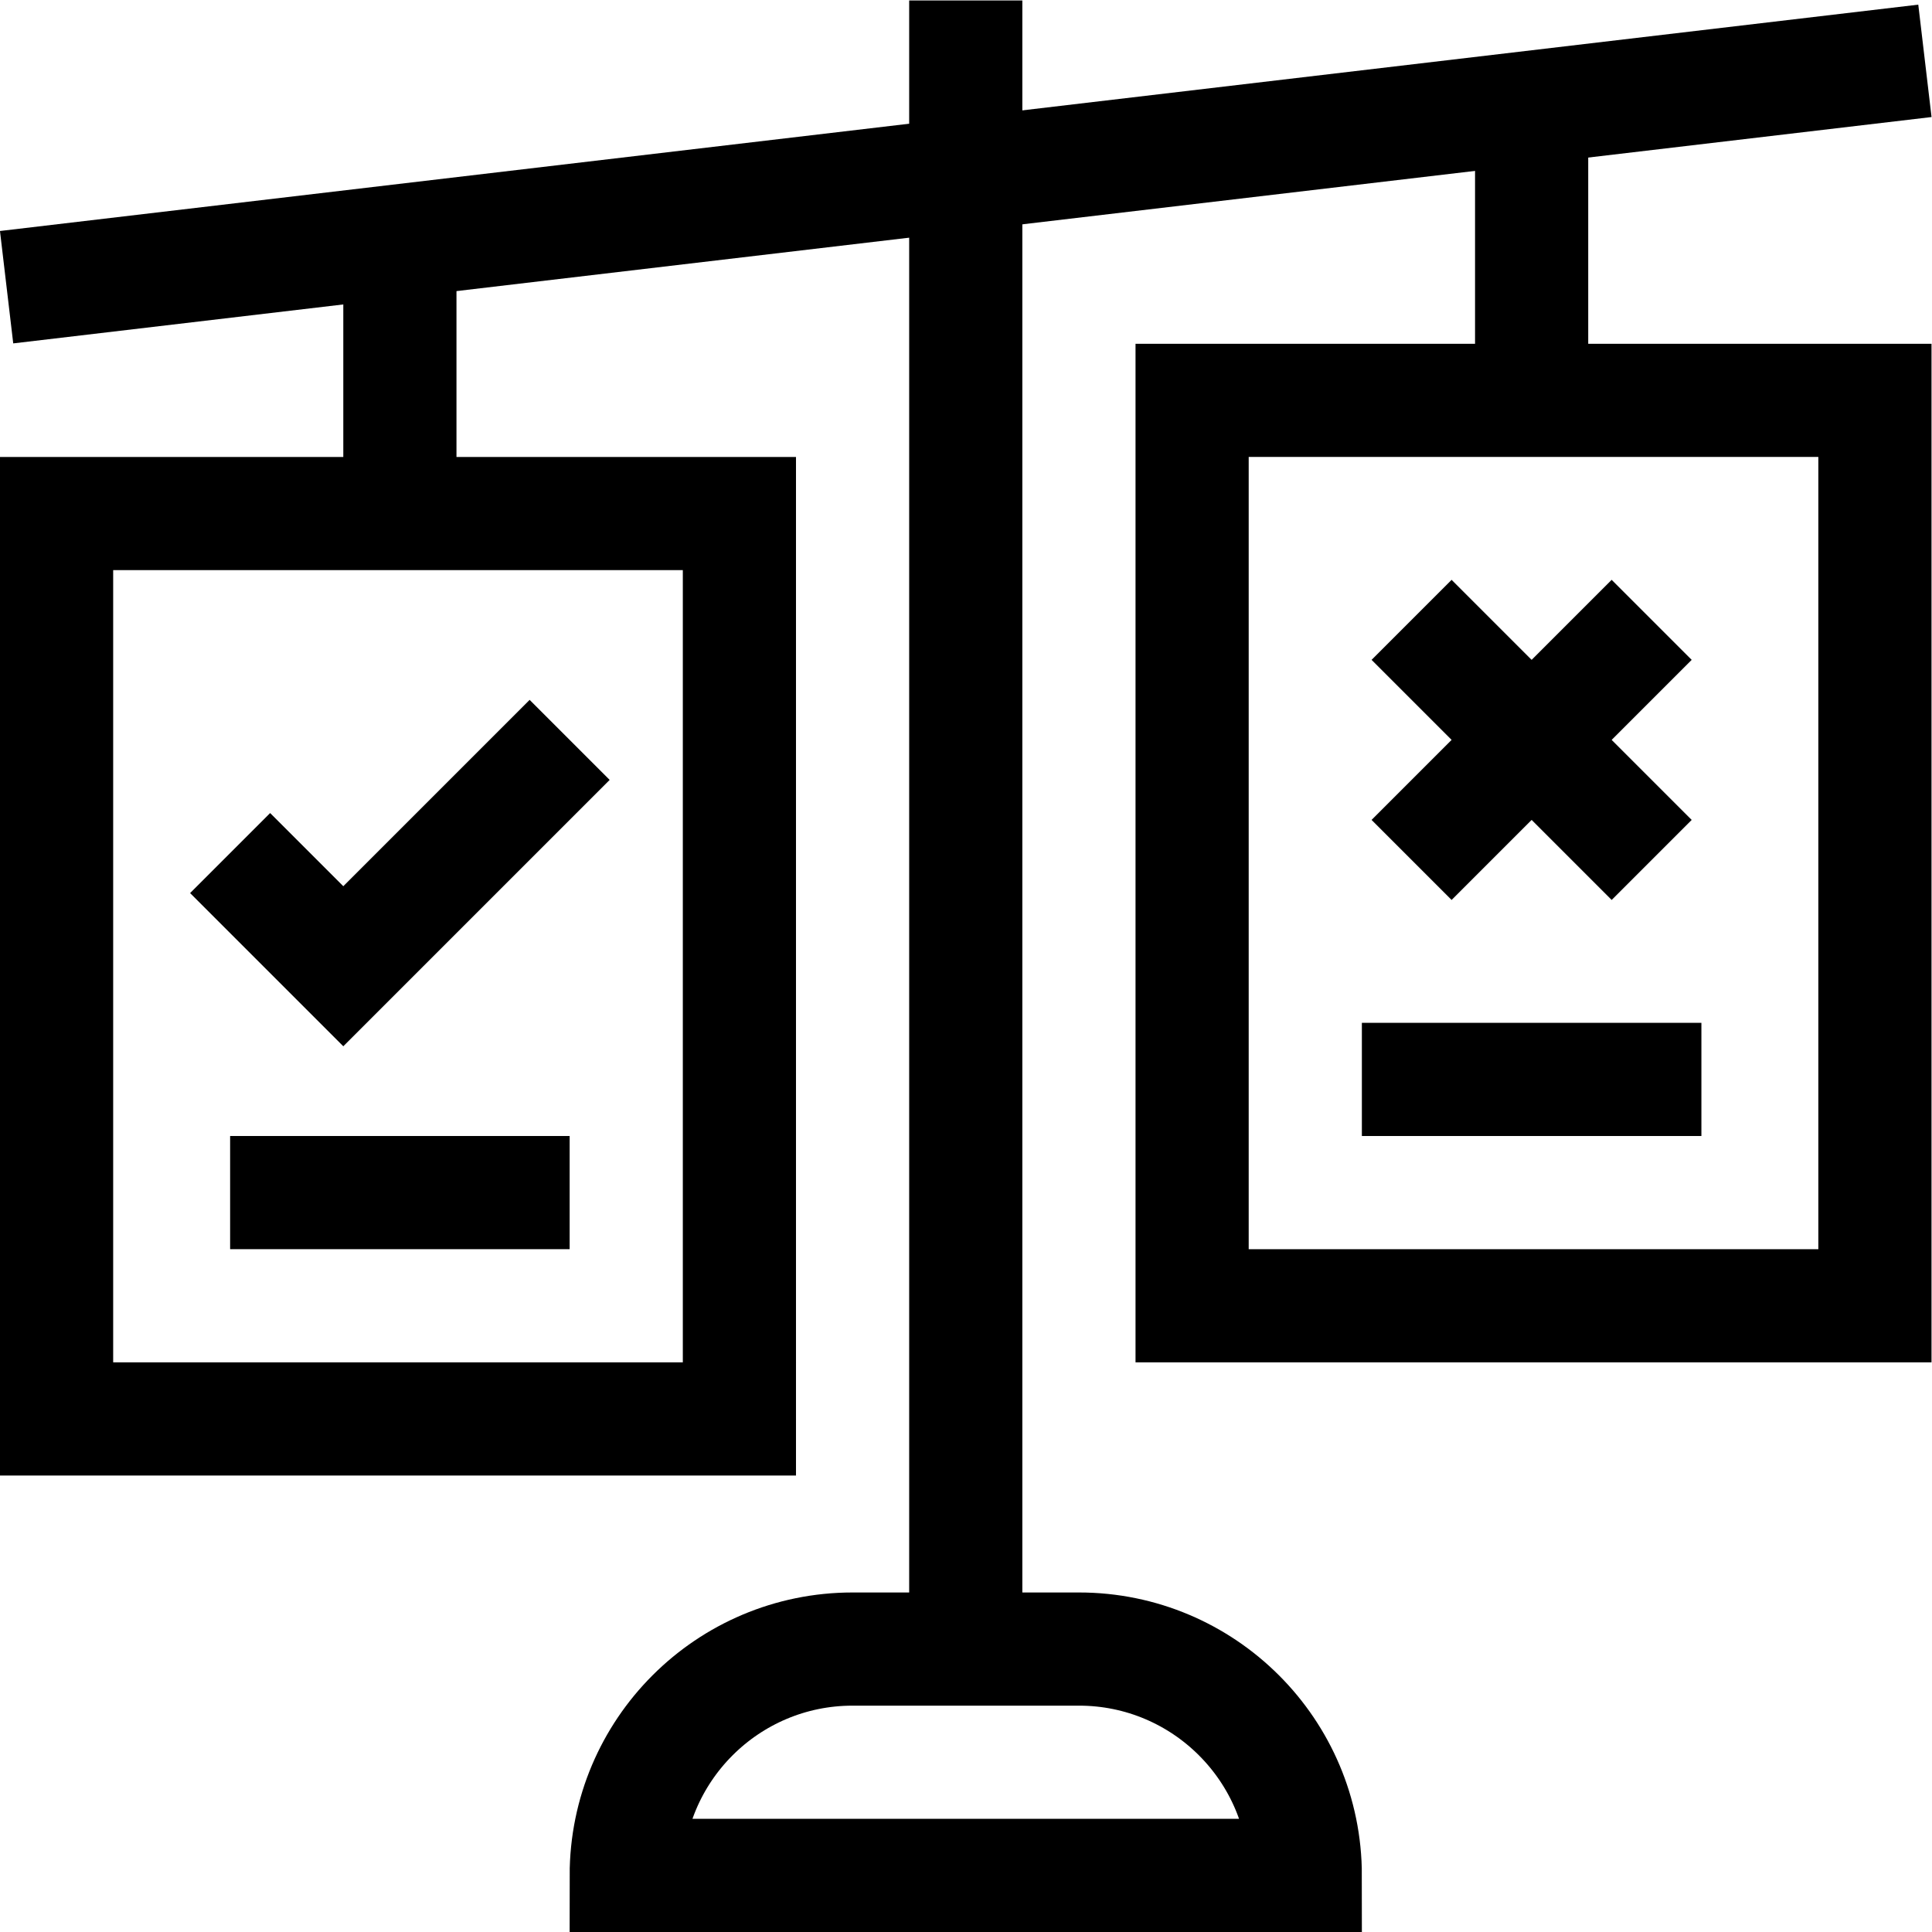 <?xml version="1.0" encoding="UTF-8" standalone="no"?>
<!-- Created with Inkscape (http://www.inkscape.org/) -->

<svg
   version="1.1"
   id="svg3564"
   xml:space="preserve"
   width="682.667"
   height="682.667"
   viewBox="0 0 682.667 682.667"
   xmlns="http://www.w3.org/2000/svg"
   xmlns:svg="http://www.w3.org/2000/svg"><defs
     id="defs3568"><clipPath
       clipPathUnits="userSpaceOnUse"
       id="clipPath3578"><path
         d="M 0,512 H 512 V 0 H 0 Z"
         id="path3576" /></clipPath><clipPath
       clipPathUnits="userSpaceOnUse"
       id="clipPath3600"><path
         d="M 0,512 H 512 V 0 H 0 Z"
         id="path3598" /></clipPath></defs><g
     id="g3570"
     transform="matrix(1.333,0,0,-1.333,0,682.667)"><g
       id="g3572"><g
         id="g3574"
         clip-path="url(#clipPath3578)"><path
           d="M 196,136 H 15 v 240 h 181 z"
           style="fill:none;stroke:#000000;stroke-width:30;stroke-linecap:butt;stroke-linejoin:miter;stroke-miterlimit:10;stroke-dasharray:none;stroke-opacity:1"
           id="path3580" /></g></g><g
       id="g3582"
       transform="translate(437.82,347.82)"><path
         d="M 0,0 -63.64,-63.64"
         style="fill:none;stroke:#000000;stroke-width:30;stroke-linecap:butt;stroke-linejoin:miter;stroke-miterlimit:10;stroke-dasharray:none;stroke-opacity:1"
         id="path3584" /></g><g
       id="g3586"
       transform="translate(437.82,284.18)"><path
         d="M 0,0 -63.64,63.64"
         style="fill:none;stroke:#000000;stroke-width:30;stroke-linecap:butt;stroke-linejoin:miter;stroke-miterlimit:10;stroke-dasharray:none;stroke-opacity:1"
         id="path3588" /></g><g
       id="g3590"
       transform="translate(61,286)"><path
         d="M 0,0 30,-30 90,30"
         style="fill:none;stroke:#000000;stroke-width:30;stroke-linecap:butt;stroke-linejoin:miter;stroke-miterlimit:10;stroke-dasharray:none;stroke-opacity:1"
         id="path3592" /></g><g
       id="g3594"><g
         id="g3596"
         clip-path="url(#clipPath3600)"><g
           id="g3602"
           transform="translate(256,512)"><path
             d="M 0,0 V -437"
             style="fill:none;stroke:#000000;stroke-width:30;stroke-linecap:butt;stroke-linejoin:miter;stroke-miterlimit:10;stroke-dasharray:none;stroke-opacity:1"
             id="path3604" /></g><g
           id="g3606"
           transform="translate(346,15)"><path
             d="m 0,0 h -180 c 0,33.137 26.863,60 60,60 h 60 C -26.863,60 0,33.137 0,0 Z"
             style="fill:none;stroke:#000000;stroke-width:30;stroke-linecap:butt;stroke-linejoin:miter;stroke-miterlimit:10;stroke-dasharray:none;stroke-opacity:1"
             id="path3608" /></g><g
           id="g3610"
           transform="translate(1.75,436)"><path
             d="M 0,0 508.5,60"
             style="fill:none;stroke:#000000;stroke-width:30;stroke-linecap:butt;stroke-linejoin:miter;stroke-miterlimit:10;stroke-dasharray:none;stroke-opacity:1"
             id="path3612" /></g><g
           id="g3614"
           transform="translate(106,448.353)"><path
             d="M 0,0 V -72.353"
             style="fill:none;stroke:#000000;stroke-width:30;stroke-linecap:butt;stroke-linejoin:miter;stroke-miterlimit:10;stroke-dasharray:none;stroke-opacity:1"
             id="path3616" /></g><path
           d="M 497,166 H 316 v 240 h 181 z"
           style="fill:none;stroke:#000000;stroke-width:30;stroke-linecap:butt;stroke-linejoin:miter;stroke-miterlimit:10;stroke-dasharray:none;stroke-opacity:1"
           id="path3618" /><g
           id="g3620"
           transform="translate(406,483.647)"><path
             d="M 0,0 V -77.647"
             style="fill:none;stroke:#000000;stroke-width:30;stroke-linecap:butt;stroke-linejoin:miter;stroke-miterlimit:10;stroke-dasharray:none;stroke-opacity:1"
             id="path3622" /></g><g
           id="g3624"
           transform="translate(61,196)"><path
             d="M 0,0 H 90"
             style="fill:none;stroke:#000000;stroke-width:30;stroke-linecap:butt;stroke-linejoin:miter;stroke-miterlimit:10;stroke-dasharray:none;stroke-opacity:1"
             id="path3626" /></g><g
           id="g3628"
           transform="translate(361,226)"><path
             d="M 0,0 H 90"
             style="fill:none;stroke:#000000;stroke-width:30;stroke-linecap:butt;stroke-linejoin:miter;stroke-miterlimit:10;stroke-dasharray:none;stroke-opacity:1"
             id="path3630" /></g></g></g></g></svg>
